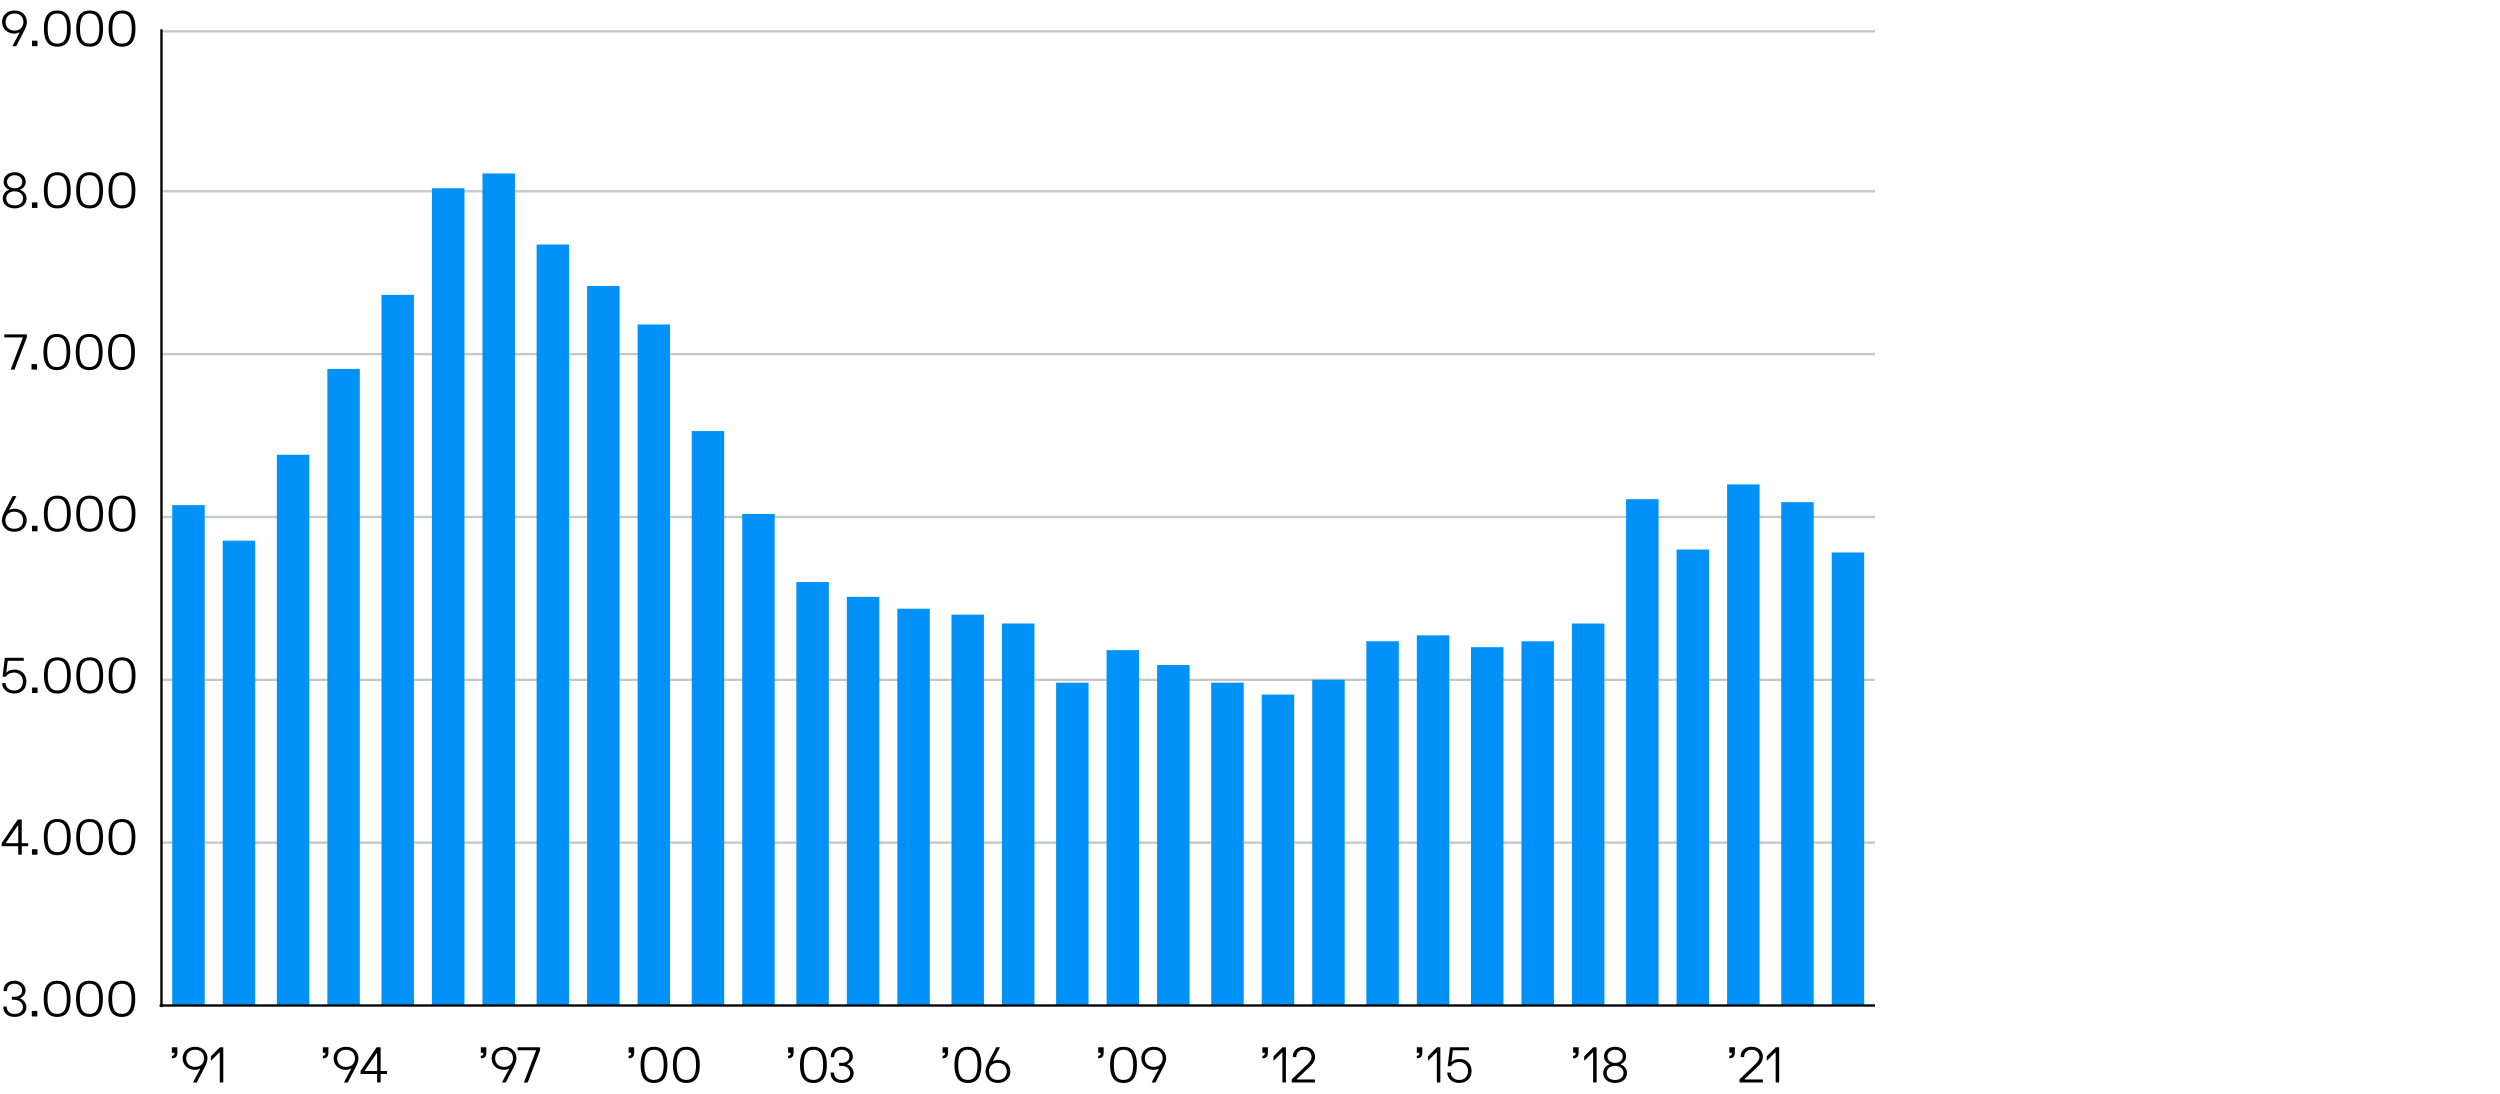 <?xml version="1.0" encoding="UTF-8"?>
<svg id="Layer_1" data-name="Layer 1" xmlns="http://www.w3.org/2000/svg" viewBox="0 0 800 350">
  <path d="m51.67,10.04h548.33M51.67,61.21h548.33M51.67,113.32h548.33M51.67,165.43h548.33M51.67,217.54h548.33M51.67,269.65h548.33" fill="none" stroke="#c5c7c9" stroke-linejoin="round" stroke-width=".75"/>
  <path d="m586.15,176.8h10.39v144.96h-10.39v-144.96Zm-16.16-16.11h10.39v161.07h-10.39v-161.07Zm-17.32-5.68h10.39v166.75h-10.39v-166.75Zm-16.16,20.84h10.39v145.91h-10.39v-145.91Zm-16.16-16.11h10.39v162.01h-10.39v-162.01Zm-17.32,39.79h10.39v122.22h-10.39v-122.22Zm-16.16,5.68h10.39v116.54h-10.39v-116.54Zm-16.16,1.89h10.39v114.64h-10.39v-114.64Zm-17.32-3.79h10.39v118.43h-10.39v-118.43Zm-16.16,1.89h10.39v116.54h-10.39v-116.54Zm-17.32,12.32h10.39v104.22h-10.39v-104.22Zm-16.16,4.74h10.39v99.48h-10.39v-99.48Zm-16.16-3.79h10.39v103.27h-10.39v-103.27Zm-17.32-5.68h10.39v108.96h-10.39v-108.96Zm-16.16-4.74h10.39v113.69h-10.39v-113.69Zm-16.16,10.42h10.39v103.27h-10.39v-103.27Zm-17.32-18.95h10.39v122.22h-10.39v-122.22Zm-16.16-2.84h10.39v125.06h-10.39v-125.06Zm-17.32-1.89h10.39v126.96h-10.39v-126.96Zm-16.16-3.79h10.39v130.75h-10.39v-130.75Zm-16.16-4.74h10.39v135.49h-10.39v-135.49Zm-17.32-21.79h10.39v157.28h-10.39v-157.28Zm-16.16-26.53h10.39v183.81h-10.39v-183.81Zm-17.32-34.11h10.39v217.91h-10.39V103.84Zm-16.16-12.32h10.39v230.23h-10.39V91.52Zm-16.16-13.26h10.39v243.49h-10.39V78.26Zm-17.32-22.74h10.39v266.23h-10.39V55.52Zm-16.16,4.74h10.39v261.5h-10.39V60.26Zm-16.16,34.11h10.39v227.39h-10.39V94.37Zm-17.32,23.69h10.39v203.7h-10.39V118.05Zm-16.16,27.48h10.39v176.23h-10.39v-176.23Zm-17.32,27.48h10.39v148.75h-10.39v-148.75Zm-16.16-11.37h10.39v160.12h-10.39v-160.12Z" fill="#0092f9" stroke-width="0"/>
  <line x1="51.67" y1="322.29" x2="51.67" y2="9.39" fill="none" stroke="#000" stroke-linejoin="round" stroke-width=".75"/>
  <line x1="51.06" y1="321.76" x2="600" y2="321.76" fill="none" stroke="#000" stroke-linejoin="round" stroke-width=".75"/>
  <g>
    <path d="m4.64,313.83c2.1,0,3.54,1.39,3.54,3.15,0,1.63-1.44,2.29-1.7,2.35-.08.02-.1.13,0,.16.53.18,1.97,1.14,1.97,2.79,0,1.73-1.36,3.14-3.81,3.14-2.23,0-3.59-1.31-3.59-3.25,0-.05.03-.08.08-.08h.96s.08.03.08.08c0,1.33.86,2.29,2.46,2.29s2.69-.82,2.69-2.18-1.17-2.34-2.69-2.34h-.75s-.08-.03-.08-.08v-.8s.03-.08.08-.08h.75c1.44,0,2.45-.75,2.45-2,0-1.14-.98-2.19-2.45-2.19-1.33,0-2.39.75-2.39,2.29,0,.05-.03.08-.08.08h-.96s-.08-.03-.08-.08c0-2.24,1.63-3.25,3.51-3.25Z" stroke-width="0"/>
    <path d="m10.26,325.26s-.08-.03-.08-.08v-1.6s.03-.08.08-.08h1.6s.08.03.08.08v1.6s-.03.08-.08.08h-1.6Z" stroke-width="0"/>
    <path d="m18.29,325.42c-3.25,0-4.31-2.45-4.31-5.79s1.06-5.79,4.31-5.79,4.29,2.43,4.29,5.79-1.04,5.79-4.29,5.79Zm0-10.63c-2.27,0-3.1,1.65-3.1,4.83s.83,4.83,3.1,4.83,3.09-1.7,3.09-4.83-.83-4.83-3.09-4.83Z" stroke-width="0"/>
    <path d="m28.64,325.42c-3.25,0-4.31-2.45-4.31-5.79s1.06-5.79,4.31-5.79,4.29,2.43,4.29,5.79-1.04,5.79-4.29,5.79Zm0-10.63c-2.27,0-3.1,1.65-3.1,4.83s.83,4.83,3.1,4.83,3.09-1.7,3.09-4.83-.83-4.83-3.09-4.83Z" stroke-width="0"/>
    <path d="m38.99,325.42c-3.25,0-4.31-2.45-4.31-5.79s1.06-5.79,4.31-5.79,4.29,2.43,4.29,5.79-1.04,5.79-4.29,5.79Zm0-10.63c-2.27,0-3.1,1.65-3.1,4.83s.83,4.83,3.1,4.83,3.09-1.7,3.09-4.83-.83-4.83-3.09-4.83Z" stroke-width="0"/>
  </g>
  <g>
    <path d="m.54,269.91s.02-.11.05-.16l5.04-7.43s.08-.08.13-.08h1.12s.08.03.08.08v7.43s.03.08.08.08h1.89s.08.03.08.08v.8s-.03.08-.08.08h-1.89s-.08.03-.08.08v2.56s-.03.08-.08.08h-.96s-.08-.03-.08-.08v-2.56s-.03-.08-.08-.08H.62s-.08-.03-.08-.08v-.8Zm1.3-.18s0,.1.05.1h3.87s.08-.03.08-.08v-5.52c0-.11-.1-.13-.16-.03l-3.84,5.54Z" stroke-width="0"/>
    <path d="m10.3,273.51s-.08-.03-.08-.08v-1.6s.03-.08.08-.08h1.6s.08.03.08.08v1.6s-.03.08-.08.08h-1.6Z" stroke-width="0"/>
    <path d="m18.33,273.67c-3.25,0-4.31-2.45-4.31-5.79s1.06-5.79,4.31-5.79,4.29,2.43,4.29,5.79-1.04,5.79-4.29,5.79Zm0-10.63c-2.27,0-3.1,1.65-3.1,4.83s.83,4.83,3.1,4.83,3.09-1.7,3.09-4.83-.83-4.83-3.09-4.83Z" stroke-width="0"/>
    <path d="m28.69,273.67c-3.25,0-4.31-2.45-4.31-5.79s1.06-5.79,4.31-5.79,4.29,2.43,4.29,5.79-1.04,5.79-4.29,5.79Zm0-10.63c-2.27,0-3.1,1.65-3.1,4.83s.83,4.83,3.1,4.83,3.09-1.7,3.09-4.83-.83-4.83-3.09-4.83Z" stroke-width="0"/>
    <path d="m39.04,273.67c-3.25,0-4.31-2.45-4.31-5.79s1.06-5.79,4.31-5.79,4.29,2.43,4.29,5.79-1.04,5.79-4.29,5.79Zm0-10.63c-2.27,0-3.1,1.65-3.1,4.83s.83,4.83,3.1,4.83,3.09-1.7,3.09-4.83-.83-4.83-3.09-4.83Z" stroke-width="0"/>
  </g>
  <g>
    <path d="m2.59,211.46s-.11,0-.13.1l-.43,3.52c-.02.11.11.11.14.06.3-.46,1.25-.88,2.54-.88,2.16,0,3.75,1.62,3.75,3.81,0,2.34-1.6,3.86-3.91,3.86-2.82,0-3.87-2.03-3.87-3.25,0-.05.03-.08.08-.08h.96s.08.03.08.08c0,.88.74,2.29,2.75,2.29,1.63,0,2.79-1.14,2.79-2.9,0-1.6-1.15-2.85-2.79-2.85-1.14,0-2.03.38-2.61,1.25-.03.05-.08.08-.13.08h-.91s-.08-.03-.08-.08l.72-5.89c.02-.08.08-.08.13-.08h5.86s.08.03.08.08v.8s-.03.08-.08.08H2.59Z" stroke-width="0"/>
    <path d="m10.34,221.77s-.08-.03-.08-.08v-1.6s.03-.08.08-.08h1.6s.08.03.08.08v1.6s-.03.08-.08.08h-1.6Z" stroke-width="0"/>
    <path d="m18.37,221.93c-3.25,0-4.31-2.45-4.31-5.79s1.06-5.79,4.31-5.79,4.29,2.43,4.29,5.79-1.04,5.79-4.29,5.79Zm0-10.63c-2.27,0-3.1,1.65-3.1,4.83s.83,4.83,3.1,4.83,3.09-1.7,3.09-4.83-.83-4.83-3.09-4.83Z" stroke-width="0"/>
    <path d="m28.72,221.93c-3.25,0-4.31-2.45-4.31-5.79s1.06-5.79,4.31-5.79,4.29,2.43,4.29,5.79-1.04,5.79-4.29,5.79Zm0-10.63c-2.27,0-3.1,1.65-3.1,4.83s.83,4.83,3.1,4.83,3.09-1.7,3.09-4.83-.83-4.83-3.09-4.83Z" stroke-width="0"/>
    <path d="m39.07,221.93c-3.25,0-4.31-2.45-4.31-5.79s1.06-5.79,4.31-5.79,4.29,2.43,4.29,5.79-1.04,5.79-4.29,5.79Zm0-10.63c-2.27,0-3.1,1.65-3.1,4.83s.83,4.83,3.1,4.83,3.09-1.7,3.09-4.83-.83-4.83-3.09-4.83Z" stroke-width="0"/>
  </g>
  <g>
    <path d="m2.97,163.07c-.03.06.03.14.13.08.19-.13.8-.37,1.46-.37,2.32,0,3.99,1.52,3.99,3.71,0,1.99-1.47,3.68-3.99,3.68s-3.95-1.7-3.95-3.68c0-.54.16-1.47.77-2.64l2.62-5.03c.03-.06.08-.08.13-.08h1.01s.1.03.06.1l-2.23,4.23Zm1.58.67c-1.87,0-2.83,1.23-2.83,2.75s.96,2.72,2.83,2.72,2.86-1.2,2.86-2.72-.98-2.75-2.86-2.75Z" stroke-width="0"/>
    <path d="m10.32,170.02s-.08-.03-.08-.08v-1.6s.03-.08.08-.08h1.6s.08.03.08.08v1.6s-.03.08-.08.08h-1.6Z" stroke-width="0"/>
    <path d="m18.35,170.18c-3.25,0-4.31-2.45-4.31-5.79s1.06-5.79,4.31-5.79,4.29,2.43,4.29,5.79-1.04,5.79-4.29,5.79Zm0-10.63c-2.27,0-3.1,1.65-3.1,4.83s.83,4.83,3.1,4.83,3.09-1.7,3.09-4.83-.83-4.83-3.09-4.83Z" stroke-width="0"/>
    <path d="m28.7,170.18c-3.25,0-4.31-2.45-4.31-5.79s1.06-5.79,4.31-5.79,4.29,2.43,4.29,5.79-1.04,5.79-4.29,5.79Zm0-10.63c-2.27,0-3.1,1.65-3.1,4.83s.83,4.83,3.1,4.83,3.09-1.7,3.09-4.83-.83-4.83-3.09-4.83Z" stroke-width="0"/>
    <path d="m39.06,170.18c-3.25,0-4.31-2.45-4.31-5.79s1.06-5.79,4.31-5.79,4.29,2.43,4.29,5.79-1.04,5.79-4.29,5.79Zm0-10.63c-2.27,0-3.1,1.65-3.1,4.83s.83,4.83,3.1,4.83,3.09-1.7,3.09-4.83-.83-4.83-3.09-4.83Z" stroke-width="0"/>
  </g>
  <g>
    <path d="m8.6,107.76c0,.16-.02.21-.05.29l-3.89,10.15s-.05.08-.1.08h-1.07s-.08-.03-.06-.08l3.89-10.15s-.02-.08-.06-.08H1.46s-.08-.03-.08-.08v-.8s.03-.08.08-.08h7.06s.08.03.08.08v.67Z" stroke-width="0"/>
    <path d="m10.17,118.28s-.08-.03-.08-.08v-1.6s.03-.08.08-.08h1.6s.08.03.08.08v1.6s-.03.08-.08.08h-1.6Z" stroke-width="0"/>
    <path d="m18.2,118.44c-3.25,0-4.31-2.45-4.31-5.79s1.06-5.79,4.31-5.79,4.29,2.43,4.29,5.79-1.04,5.79-4.29,5.79Zm0-10.63c-2.27,0-3.1,1.65-3.1,4.83s.83,4.83,3.1,4.83,3.09-1.7,3.09-4.83-.83-4.83-3.09-4.83Z" stroke-width="0"/>
    <path d="m28.55,118.44c-3.25,0-4.31-2.45-4.31-5.79s1.06-5.79,4.31-5.79,4.29,2.43,4.29,5.79-1.04,5.79-4.29,5.79Zm0-10.63c-2.27,0-3.1,1.65-3.1,4.83s.83,4.83,3.1,4.83,3.09-1.7,3.09-4.83-.83-4.83-3.09-4.83Z" stroke-width="0"/>
    <path d="m38.9,118.44c-3.25,0-4.31-2.45-4.31-5.79s1.06-5.79,4.31-5.79,4.29,2.43,4.29,5.79-1.04,5.79-4.29,5.79Zm0-10.63c-2.27,0-3.1,1.65-3.1,4.83s.83,4.83,3.1,4.83,3.09-1.7,3.09-4.83-.83-4.83-3.09-4.83Z" stroke-width="0"/>
  </g>
  <g>
    <path d="m.88,63.49c0-1.81,1.44-2.56,1.97-2.72.1-.03.08-.14,0-.16-.4-.08-1.7-.8-1.7-2.43,0-1.76,1.44-3.07,3.54-3.07s3.54,1.31,3.54,3.07c0,1.63-1.44,2.37-1.7,2.43-.08.02-.1.13,0,.16.53.18,1.97,1.07,1.97,2.72,0,1.92-1.6,3.2-3.81,3.2s-3.81-1.28-3.81-3.2Zm6.5,0c0-1.41-1.17-2.27-2.69-2.27s-2.69.86-2.69,2.27,1.09,2.24,2.69,2.24,2.69-.88,2.69-2.24Zm-2.69-3.23c1.44,0,2.45-.83,2.45-2.08,0-1.14-.98-2.11-2.45-2.11s-2.45.98-2.45,2.11c0,1.25,1.01,2.08,2.45,2.08Z" stroke-width="0"/>
    <path d="m10.3,66.53s-.08-.03-.08-.08v-1.6s.03-.08.08-.08h1.6s.08.03.08.08v1.6s-.03.08-.08.08h-1.6Z" stroke-width="0"/>
    <path d="m18.34,66.69c-3.25,0-4.31-2.45-4.31-5.79s1.06-5.79,4.31-5.79,4.29,2.43,4.29,5.79-1.04,5.79-4.29,5.79Zm0-10.63c-2.27,0-3.1,1.65-3.1,4.83s.83,4.83,3.1,4.83,3.09-1.7,3.09-4.83-.83-4.83-3.09-4.83Z" stroke-width="0"/>
    <path d="m28.69,66.69c-3.25,0-4.31-2.45-4.31-5.79s1.06-5.79,4.31-5.79,4.29,2.43,4.29,5.79-1.04,5.79-4.29,5.79Zm0-10.63c-2.27,0-3.1,1.65-3.1,4.83s.83,4.83,3.1,4.83,3.09-1.7,3.09-4.83-.83-4.83-3.09-4.83Z" stroke-width="0"/>
    <path d="m39.04,66.69c-3.25,0-4.31-2.45-4.31-5.79s1.06-5.79,4.31-5.79,4.29,2.43,4.29,5.79-1.04,5.79-4.29,5.79Zm0-10.63c-2.27,0-3.1,1.65-3.1,4.83s.83,4.83,3.1,4.83,3.09-1.7,3.09-4.83-.83-4.83-3.09-4.83Z" stroke-width="0"/>
  </g>
  <g>
    <path d="m6.24,10.46c.03-.06-.03-.14-.13-.08-.19.13-.8.37-1.46.37-2.32,0-3.99-1.52-3.99-3.71,0-1.99,1.47-3.68,3.99-3.68s3.95,1.7,3.95,3.68c0,.54-.16,1.47-.77,2.64l-2.62,5.03c-.03.06-.08.08-.13.08h-1.01s-.1-.03-.06-.1l2.23-4.23Zm-1.58-.67c1.87,0,2.83-1.23,2.83-2.75s-.96-2.72-2.83-2.72-2.87,1.2-2.87,2.72.98,2.75,2.87,2.75Z" stroke-width="0"/>
    <path d="m10.32,14.78s-.08-.03-.08-.08v-1.6s.03-.08.08-.08h1.6s.08.03.08.08v1.6s-.03.08-.08.08h-1.6Z" stroke-width="0"/>
    <path d="m18.35,14.94c-3.25,0-4.31-2.45-4.31-5.79s1.06-5.79,4.31-5.79,4.29,2.43,4.29,5.79-1.04,5.79-4.29,5.79Zm0-10.63c-2.27,0-3.1,1.65-3.1,4.83s.83,4.83,3.1,4.83,3.09-1.7,3.09-4.83-.83-4.83-3.09-4.83Z" stroke-width="0"/>
    <path d="m28.7,14.94c-3.25,0-4.31-2.45-4.31-5.79s1.06-5.79,4.31-5.79,4.29,2.43,4.29,5.79-1.04,5.79-4.29,5.79Zm0-10.63c-2.27,0-3.1,1.65-3.1,4.83s.83,4.83,3.1,4.83,3.09-1.7,3.09-4.83-.83-4.83-3.09-4.83Z" stroke-width="0"/>
    <path d="m39.06,14.94c-3.25,0-4.31-2.45-4.31-5.79s1.06-5.79,4.31-5.79,4.29,2.43,4.29,5.79-1.04,5.79-4.29,5.79Zm0-10.63c-2.27,0-3.1,1.65-3.1,4.83s.83,4.83,3.1,4.83,3.09-1.7,3.09-4.83-.83-4.83-3.09-4.83Z" stroke-width="0"/>
  </g>
  <g>
    <path d="m55.08,336.88s-.08-.03-.08-.08v-1.6s.03-.08.08-.08h1.6s.08.03.08.08v1.67c0,1.14-.5,1.78-1.68,1.78-.05,0-.08-.03-.08-.08v-.64s.03-.08.08-.08c.48,0,.72-.32.72-.88,0-.05-.03-.08-.08-.08h-.64Z" stroke-width="0"/>
    <path d="m64.03,342.07c.03-.06-.03-.14-.13-.08-.19.13-.8.37-1.46.37-2.32,0-3.99-1.52-3.99-3.71,0-1.98,1.47-3.68,3.99-3.68s3.95,1.7,3.95,3.68c0,.54-.16,1.47-.77,2.64l-2.62,5.03c-.03.06-.08.08-.13.08h-1.01s-.1-.03-.06-.1l2.23-4.23Zm-1.58-.67c1.87,0,2.83-1.23,2.83-2.75s-.96-2.72-2.83-2.72-2.87,1.2-2.87,2.72.98,2.75,2.87,2.75Z" stroke-width="0"/>
    <path d="m67.48,338.13c0-.08.02-.13.08-.19l2.74-2.74s.06-.08.11-.08h.96s.08.03.08.08v11.11s-.03.08-.08.08h-.96s-.08-.03-.08-.08v-9.48c0-.08-.1-.1-.13-.06l-2.59,2.59s-.13.02-.13-.05v-1.18Z" stroke-width="0"/>
  </g>
  <g>
    <path d="m103.4,336.88s-.08-.03-.08-.08v-1.6s.03-.08.08-.08h1.6s.08.03.08.08v1.67c0,1.14-.5,1.78-1.68,1.78-.05,0-.08-.03-.08-.08v-.64s.03-.08.08-.08c.48,0,.72-.32.72-.88,0-.05-.03-.08-.08-.08h-.64Z" stroke-width="0"/>
    <path d="m112.34,342.07c.03-.06-.03-.14-.13-.08-.19.13-.8.37-1.46.37-2.32,0-3.99-1.52-3.99-3.71,0-1.98,1.47-3.68,3.99-3.68s3.95,1.7,3.95,3.68c0,.54-.16,1.47-.77,2.64l-2.62,5.03c-.03.06-.08.08-.13.08h-1.01s-.1-.03-.06-.1l2.23-4.23Zm-1.58-.67c1.87,0,2.83-1.23,2.83-2.75s-.96-2.72-2.83-2.72-2.87,1.2-2.87,2.72.98,2.75,2.87,2.75Z" stroke-width="0"/>
    <path d="m115.38,342.79s.02-.11.05-.16l5.04-7.43s.08-.08.13-.08h1.12s.08.03.08.08v7.43s.03.08.08.08h1.89s.08.03.08.08v.8s-.03.08-.08.08h-1.89s-.08.03-.08.08v2.56s-.03.08-.08.08h-.96s-.08-.03-.08-.08v-2.56s-.03-.08-.08-.08h-5.14s-.08-.03-.08-.08v-.8Zm1.3-.18s0,.1.05.1h3.87s.08-.03.08-.08v-5.52c0-.11-.1-.13-.16-.03l-3.84,5.54Z" stroke-width="0"/>
  </g>
  <g>
    <path d="m153.95,336.88s-.08-.03-.08-.08v-1.6s.03-.08.08-.08h1.6s.08.03.08.08v1.67c0,1.14-.5,1.78-1.68,1.78-.05,0-.08-.03-.08-.08v-.64s.03-.08.08-.08c.48,0,.72-.32.72-.88,0-.05-.03-.08-.08-.08h-.64Z" stroke-width="0"/>
    <path d="m162.9,342.07c.03-.06-.03-.14-.13-.08-.19.13-.8.37-1.46.37-2.32,0-3.99-1.52-3.99-3.71,0-1.98,1.47-3.68,3.99-3.68s3.95,1.7,3.95,3.68c0,.54-.16,1.47-.77,2.64l-2.62,5.03c-.03.06-.08.08-.13.08h-1.01s-.1-.03-.06-.1l2.23-4.23Zm-1.58-.67c1.87,0,2.83-1.23,2.83-2.75s-.96-2.72-2.83-2.72-2.87,1.2-2.87,2.72.98,2.75,2.87,2.75Z" stroke-width="0"/>
    <path d="m172.84,335.88c0,.16-.02.21-.05.29l-3.89,10.15s-.05.08-.1.08h-1.07s-.08-.03-.06-.08l3.89-10.15s-.02-.08-.06-.08h-5.79s-.08-.03-.08-.08v-.8s.03-.08.08-.08h7.06s.08.03.08.08v.67Z" stroke-width="0"/>
  </g>
  <g>
    <path d="m201.25,336.88s-.08-.03-.08-.08v-1.6s.03-.08.08-.08h1.6s.08.03.08.08v1.67c0,1.14-.5,1.78-1.68,1.78-.05,0-.08-.03-.08-.08v-.64s.03-.08.08-.08c.48,0,.72-.32.72-.88,0-.05-.03-.08-.08-.08h-.64Z" stroke-width="0"/>
    <path d="m209.29,346.55c-3.25,0-4.31-2.45-4.31-5.79s1.06-5.79,4.31-5.79,4.29,2.43,4.29,5.79-1.04,5.79-4.29,5.79Zm0-10.63c-2.27,0-3.1,1.65-3.1,4.83s.83,4.83,3.1,4.83,3.09-1.7,3.09-4.83-.83-4.83-3.09-4.83Z" stroke-width="0"/>
    <path d="m219.64,346.55c-3.25,0-4.31-2.45-4.31-5.79s1.06-5.79,4.31-5.79,4.29,2.43,4.29,5.79-1.04,5.79-4.29,5.79Zm0-10.63c-2.27,0-3.1,1.65-3.1,4.83s.83,4.83,3.1,4.83,3.09-1.7,3.09-4.83-.83-4.83-3.09-4.83Z" stroke-width="0"/>
  </g>
  <g>
    <path d="m252.27,336.88s-.08-.03-.08-.08v-1.6s.03-.08.08-.08h1.6s.08.03.08.08v1.67c0,1.14-.5,1.78-1.68,1.78-.05,0-.08-.03-.08-.08v-.64s.03-.08.08-.08c.48,0,.72-.32.72-.88,0-.05-.03-.08-.08-.08h-.64Z" stroke-width="0"/>
    <path d="m260.3,346.55c-3.25,0-4.31-2.45-4.31-5.79s1.06-5.79,4.31-5.79,4.29,2.43,4.29,5.79-1.04,5.79-4.29,5.79Zm0-10.63c-2.27,0-3.1,1.65-3.1,4.83s.83,4.83,3.1,4.83,3.09-1.7,3.09-4.83-.83-4.83-3.09-4.83Z" stroke-width="0"/>
    <path d="m269.36,334.96c2.1,0,3.54,1.39,3.54,3.15,0,1.63-1.44,2.29-1.7,2.35-.08.02-.1.13,0,.16.53.18,1.97,1.14,1.97,2.79,0,1.73-1.36,3.14-3.81,3.14-2.23,0-3.59-1.31-3.59-3.25,0-.05.03-.08.08-.08h.96s.08.03.08.08c0,1.33.86,2.29,2.46,2.29s2.69-.82,2.69-2.18-1.17-2.34-2.69-2.34h-.75s-.08-.03-.08-.08v-.8s.03-.08.08-.08h.75c1.44,0,2.45-.75,2.45-2,0-1.14-.98-2.19-2.45-2.19-1.33,0-2.39.75-2.39,2.29,0,.05-.03.08-.08.08h-.96s-.08-.03-.08-.08c0-2.24,1.63-3.25,3.51-3.25Z" stroke-width="0"/>
  </g>
  <g>
    <path d="m301.69,336.88s-.08-.03-.08-.08v-1.6s.03-.08.08-.08h1.6s.08.03.08.08v1.67c0,1.14-.5,1.78-1.68,1.78-.05,0-.08-.03-.08-.08v-.64s.03-.08.08-.08c.48,0,.72-.32.72-.88,0-.05-.03-.08-.08-.08h-.64Z" stroke-width="0"/>
    <path d="m309.73,346.55c-3.25,0-4.31-2.45-4.31-5.79s1.06-5.79,4.31-5.79,4.29,2.43,4.29,5.79-1.04,5.79-4.29,5.79Zm0-10.63c-2.27,0-3.1,1.65-3.1,4.83s.83,4.83,3.1,4.83,3.09-1.7,3.09-4.83-.83-4.83-3.09-4.83Z" stroke-width="0"/>
    <path d="m317.73,339.44c-.03.06.03.14.13.08.19-.13.8-.37,1.46-.37,2.32,0,3.99,1.52,3.99,3.71,0,1.99-1.47,3.68-3.99,3.68s-3.95-1.7-3.95-3.68c0-.54.16-1.47.77-2.64l2.62-5.03c.03-.06.08-.08.13-.08h1.01s.1.03.06.1l-2.23,4.23Zm1.58.67c-1.87,0-2.83,1.23-2.83,2.75s.96,2.72,2.83,2.72,2.86-1.2,2.86-2.72-.98-2.75-2.86-2.75Z" stroke-width="0"/>
  </g>
  <g>
    <path d="m351.5,336.88s-.08-.03-.08-.08v-1.6s.03-.08.08-.08h1.6s.08.03.08.08v1.67c0,1.14-.5,1.78-1.68,1.78-.05,0-.08-.03-.08-.08v-.64s.03-.08.08-.08c.48,0,.72-.32.72-.88,0-.05-.03-.08-.08-.08h-.64Z" stroke-width="0"/>
    <path d="m359.53,346.55c-3.25,0-4.31-2.45-4.31-5.79s1.06-5.79,4.31-5.79,4.29,2.43,4.29,5.79-1.04,5.79-4.29,5.79Zm0-10.63c-2.27,0-3.1,1.65-3.1,4.83s.83,4.83,3.1,4.83,3.09-1.7,3.09-4.83-.83-4.83-3.09-4.83Z" stroke-width="0"/>
    <path d="m370.8,342.07c.03-.06-.03-.14-.13-.08-.19.13-.8.37-1.46.37-2.32,0-3.99-1.52-3.99-3.71,0-1.98,1.47-3.68,3.99-3.68s3.95,1.7,3.95,3.68c0,.54-.16,1.47-.77,2.64l-2.62,5.03c-.03.06-.08.08-.13.08h-1.01s-.1-.03-.06-.1l2.23-4.23Zm-1.58-.67c1.87,0,2.83-1.23,2.83-2.75s-.96-2.72-2.83-2.72-2.87,1.2-2.87,2.72.98,2.75,2.87,2.75Z" stroke-width="0"/>
  </g>
  <g>
    <path d="m404.04,336.88s-.08-.03-.08-.08v-1.6s.03-.08.08-.08h1.6s.08.03.08.08v1.67c0,1.14-.5,1.78-1.68,1.78-.05,0-.08-.03-.08-.08v-.64s.03-.08.08-.08c.48,0,.72-.32.72-.88,0-.05-.03-.08-.08-.08h-.64Z" stroke-width="0"/>
    <path d="m407.52,338.13c0-.08.02-.13.08-.19l2.74-2.74s.06-.08.11-.08h.96s.08.03.08.08v11.11s-.03.08-.08.08h-.96s-.08-.03-.08-.08v-9.48c0-.08-.1-.1-.13-.06l-2.59,2.59s-.13.02-.13-.05v-1.18Z" stroke-width="0"/>
    <path d="m417.2,334.96c2.29,0,3.62,1.41,3.62,3.23,0,1.52-1.06,2.61-1.81,3.28l-4.03,3.81c-.06.06-.02.14.05.14h5.71s.08.03.08.08v.8s-.03.08-.08.08h-7.31s-.08-.03-.08-.08v-.88s.05-.08.08-.11l4.74-4.55c.46-.42,1.55-1.49,1.54-2.58-.02-.98-.74-2.27-2.5-2.27-1.28,0-2.38.86-2.4,2.29,0,.05-.03.08-.08.08h-.96s-.08-.03-.08-.08c0-2.19,1.62-3.25,3.52-3.25Z" stroke-width="0"/>
  </g>
  <g>
    <path d="m453.46,336.88s-.08-.03-.08-.08v-1.6s.03-.08.08-.08h1.6s.08.03.08.08v1.67c0,1.14-.5,1.78-1.68,1.78-.05,0-.08-.03-.08-.08v-.64s.03-.08.08-.08c.48,0,.72-.32.72-.88,0-.05-.03-.08-.08-.08h-.64Z" stroke-width="0"/>
    <path d="m456.94,338.13c0-.08.02-.13.08-.19l2.74-2.74s.06-.08.11-.08h.96s.08.03.08.08v11.11s-.03.08-.08.08h-.96s-.08-.03-.08-.08v-9.48c0-.08-.1-.1-.13-.06l-2.59,2.59s-.13.02-.13-.05v-1.18Z" stroke-width="0"/>
    <path d="m465.03,336.08s-.11,0-.13.1l-.43,3.52c-.02.11.11.11.14.06.3-.46,1.25-.88,2.54-.88,2.16,0,3.75,1.62,3.75,3.81,0,2.34-1.6,3.86-3.91,3.86-2.82,0-3.87-2.03-3.87-3.25,0-.05.03-.08.08-.08h.96s.08.03.08.08c0,.88.74,2.29,2.75,2.29,1.63,0,2.79-1.14,2.79-2.9,0-1.6-1.15-2.85-2.79-2.85-1.14,0-2.03.38-2.61,1.25-.03.05-.08.08-.13.08h-.91s-.08-.03-.08-.08l.72-5.89c.02-.08.08-.08.13-.08h5.86s.08.03.08.08v.8s-.03.08-.08.08h-4.95Z" stroke-width="0"/>
  </g>
  <g>
    <path d="m503.48,336.88s-.08-.03-.08-.08v-1.6s.03-.08.08-.08h1.6s.08.03.08.08v1.67c0,1.14-.5,1.78-1.68,1.78-.05,0-.08-.03-.08-.08v-.64s.03-.08.08-.08c.48,0,.72-.32.72-.88,0-.05-.03-.08-.08-.08h-.64Z" stroke-width="0"/>
    <path d="m506.95,338.13c0-.08.02-.13.08-.19l2.74-2.74s.06-.08.11-.08h.96s.08.03.08.08v11.11s-.03.08-.08.08h-.96s-.08-.03-.08-.08v-9.48c0-.08-.1-.1-.13-.06l-2.59,2.59s-.13.02-.13-.05v-1.18Z" stroke-width="0"/>
    <path d="m513.02,343.35c0-1.81,1.44-2.56,1.97-2.72.1-.03.08-.14,0-.16-.4-.08-1.7-.8-1.7-2.43,0-1.76,1.44-3.07,3.54-3.07s3.54,1.31,3.54,3.07c0,1.63-1.44,2.37-1.7,2.43-.08.02-.1.13,0,.16.53.18,1.97,1.07,1.97,2.72,0,1.92-1.6,3.2-3.81,3.2s-3.81-1.28-3.81-3.2Zm6.5,0c0-1.41-1.17-2.27-2.69-2.27s-2.69.86-2.69,2.27,1.09,2.24,2.69,2.24,2.69-.88,2.69-2.24Zm-2.69-3.23c1.44,0,2.45-.83,2.45-2.08,0-1.14-.98-2.11-2.45-2.11s-2.45.98-2.45,2.11c0,1.25,1.01,2.08,2.45,2.08Z" stroke-width="0"/>
  </g>
  <g>
    <path d="m553.47,336.88s-.08-.03-.08-.08v-1.6s.03-.08.08-.08h1.6s.08.03.08.08v1.67c0,1.14-.5,1.78-1.68,1.78-.05,0-.08-.03-.08-.08v-.64s.03-.08.08-.08c.48,0,.72-.32.72-.88,0-.05-.03-.08-.08-.08h-.64Z" stroke-width="0"/>
    <path d="m560.5,334.96c2.29,0,3.62,1.41,3.62,3.23,0,1.52-1.06,2.61-1.81,3.28l-4.03,3.81c-.06.06-.02.14.05.14h5.71s.08.03.08.08v.8s-.03.08-.08.08h-7.31s-.08-.03-.08-.08v-.88s.05-.08.08-.11l4.74-4.55c.46-.42,1.55-1.49,1.54-2.58-.02-.98-.74-2.27-2.5-2.27-1.28,0-2.38.86-2.4,2.29,0,.05-.03.08-.08.08h-.96s-.08-.03-.08-.08c0-2.19,1.62-3.25,3.52-3.25Z" stroke-width="0"/>
    <path d="m565.36,338.13c0-.08.02-.13.08-.19l2.74-2.74s.06-.08.11-.08h.96s.08.03.08.08v11.11s-.03.08-.08.08h-.96s-.08-.03-.08-.08v-9.48c0-.08-.1-.1-.13-.06l-2.59,2.59s-.13.02-.13-.05v-1.18Z" stroke-width="0"/>
  </g>
</svg>